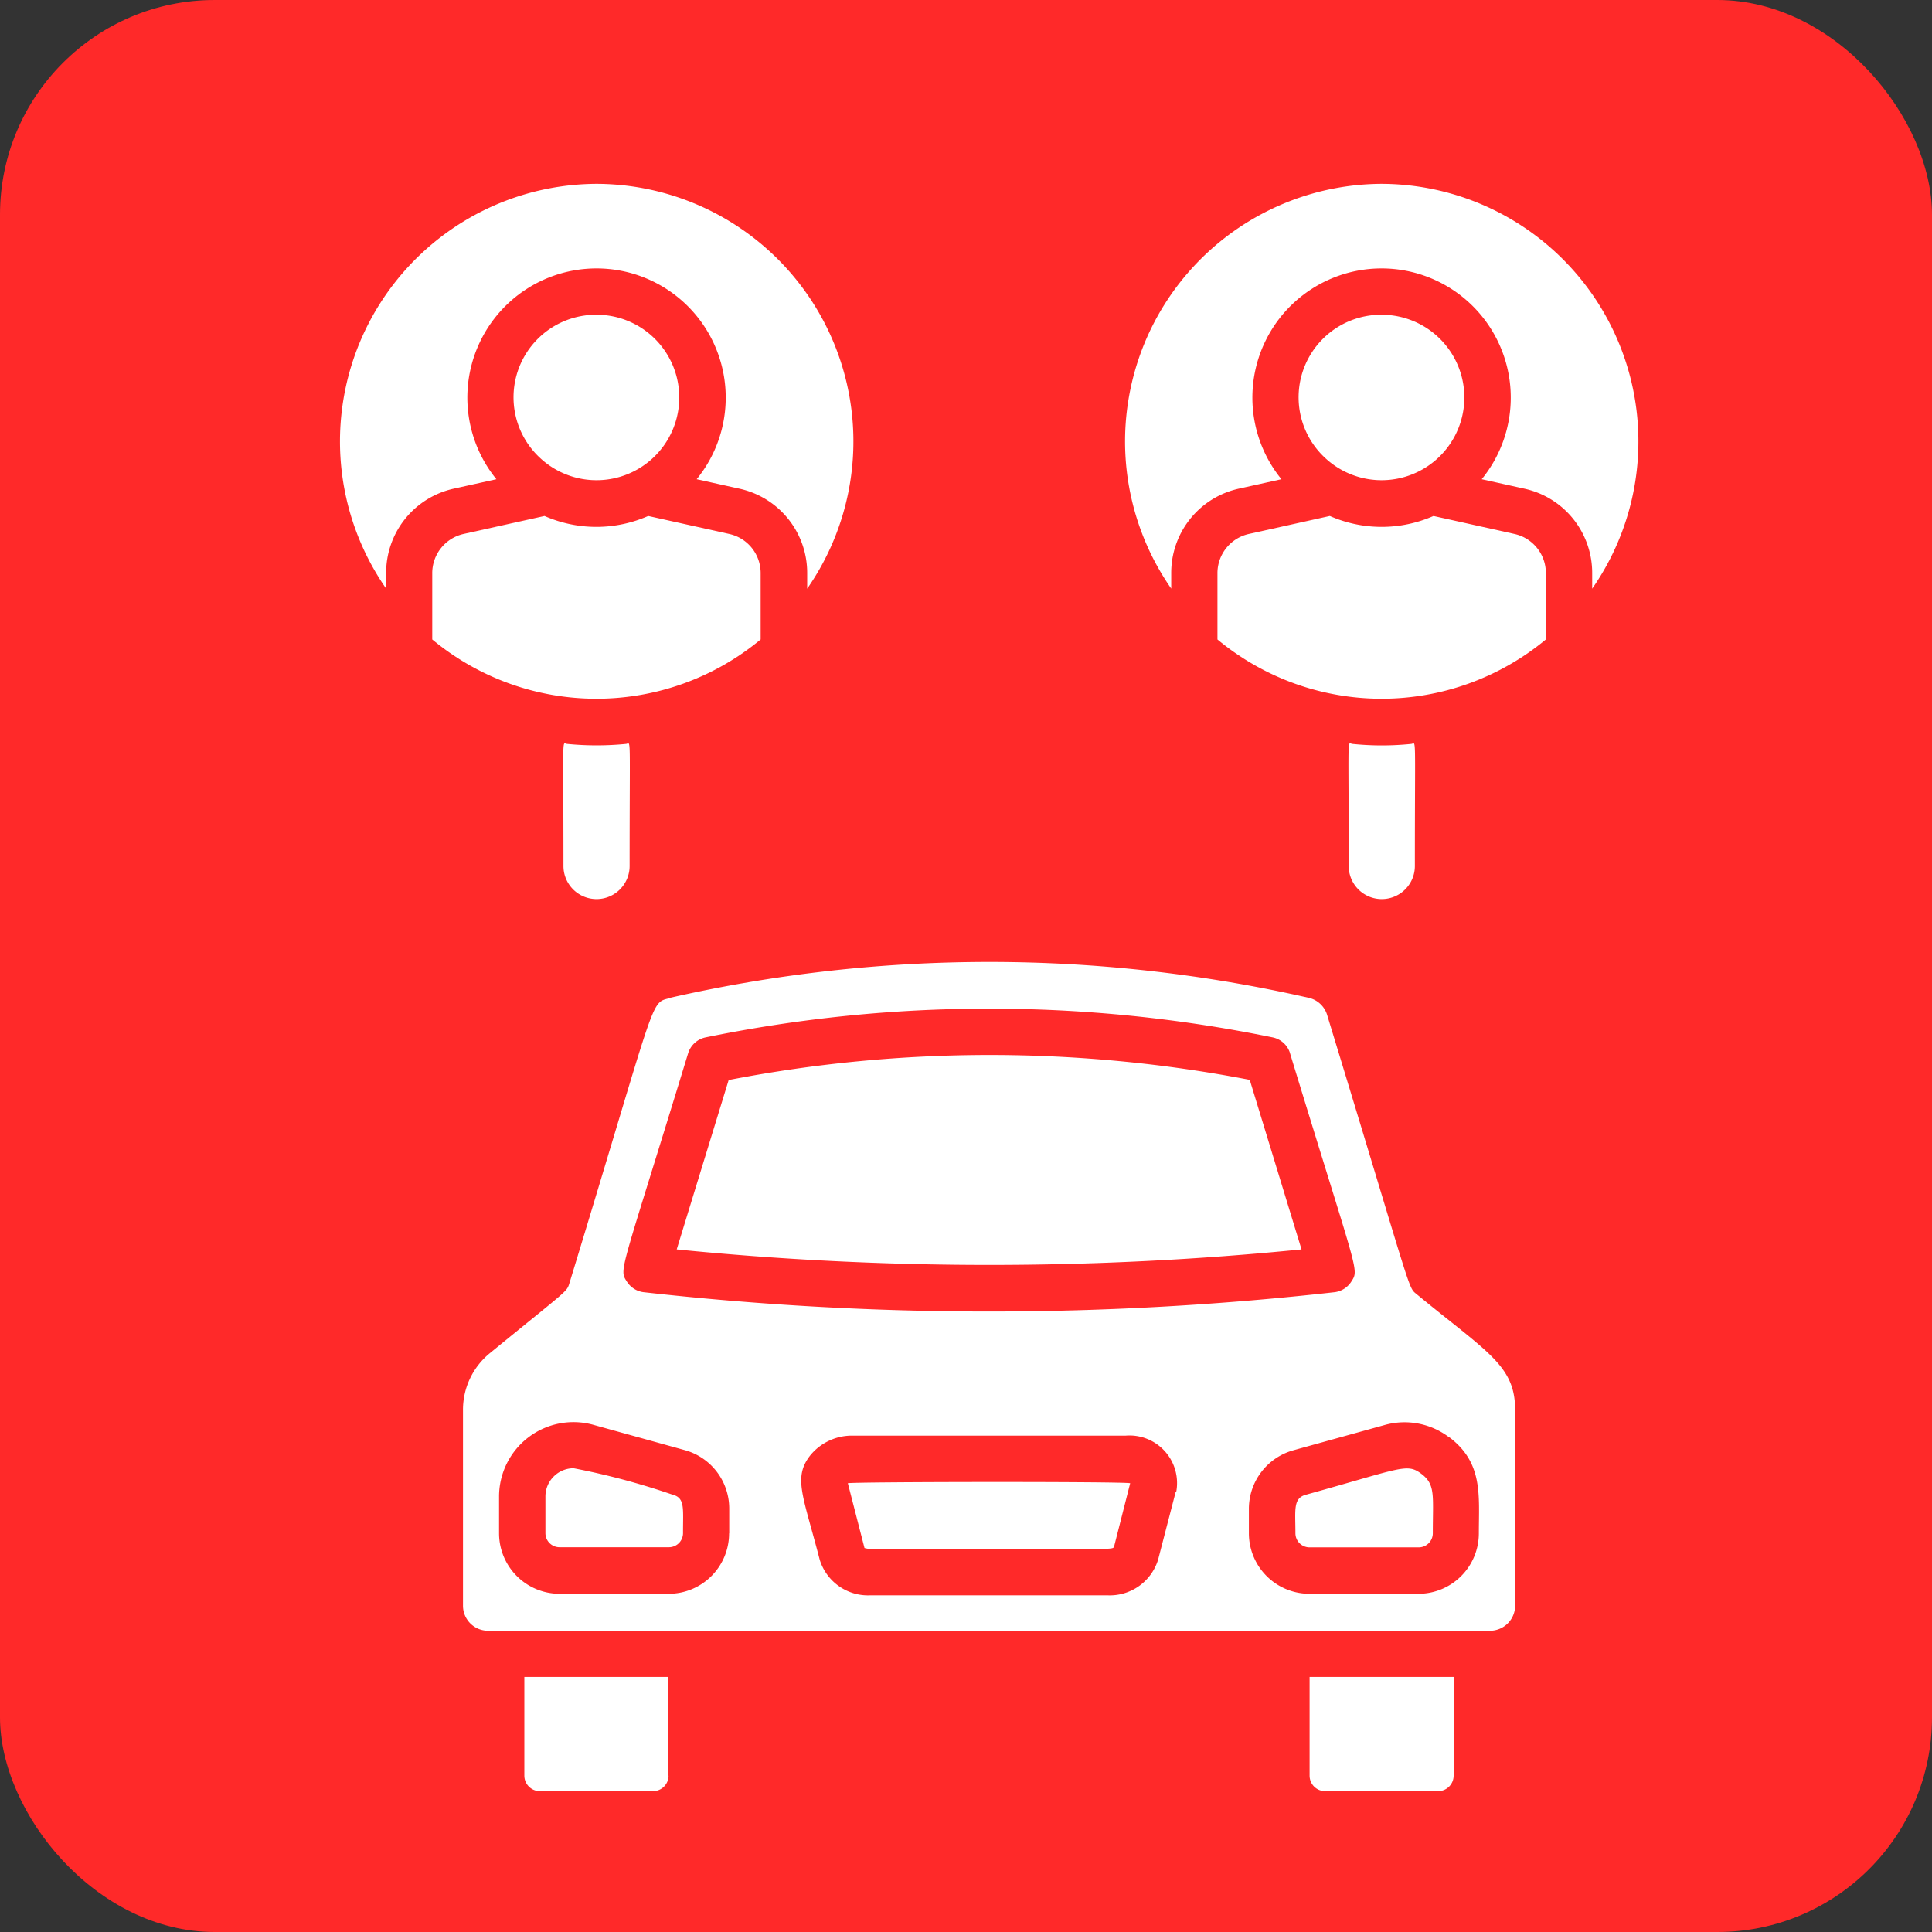 <svg xmlns="http://www.w3.org/2000/svg" xmlns:xlink="http://www.w3.org/1999/xlink" width="45" height="45" viewBox="0 0 45 45">
  <rect x="0" y="0" width="45" height="45" fill="#333333" stroke="none"/>
  <defs>
    <clipPath id="clip-Intuitive_Apps_for_Easing_Shared_Mobility">
      <rect width="45" height="45"/>
    </clipPath>
  </defs>
  <g id="Intuitive_Apps_for_Easing_Shared_Mobility" data-name="Intuitive Apps for Easing Shared Mobility" clip-path="url(#clip-Intuitive_Apps_for_Easing_Shared_Mobility)">
    <g id="Group_164" data-name="Group 164">
      <rect id="Rectangle_20" data-name="Rectangle 20" width="45" height="45" rx="5" fill="#ff2929"/>
    </g>
    <g id="Group_5072" data-name="Group 5072" transform="translate(-14.06 -7.718)">
      <path id="Path_1932" data-name="Path 1932" d="M36.536,48.215c-.126-.011-.086-.335-.086,2.844a.77.77,0,0,0,1.541,0c0-3.175.036-2.855-.083-2.844A6.981,6.981,0,0,1,36.536,48.215Z" transform="translate(-9.266 -23.17)" fill="#fff"/>
      <path id="Path_1933" data-name="Path 1933" d="M87.346,48.215c-.126-.011-.086-.335-.086,2.844a.77.77,0,0,0,1.541,0c0-3.175.036-2.855-.083-2.844A6.715,6.715,0,0,1,87.346,48.215Z" transform="translate(-41.786 -23.17)" fill="#fff"/>
      <path id="Path_1934" data-name="Path 1934" d="M78.754,12a6,6,0,0,0-4.9,9.427v-.36A2.007,2.007,0,0,1,75.428,19.1l.993-.22a3.009,3.009,0,1,1,4.665,0l.993.22a2.007,2.007,0,0,1,1.58,1.969v.36A6,6,0,0,0,78.758,12Z" transform="translate(-32.514)" fill="#fff"/>
      <path id="Path_1935" data-name="Path 1935" d="M86.429,36.366V34.822a.932.932,0,0,0-.734-.914l-1.883-.418a3,3,0,0,1-2.415,0l-1.883.418a.935.935,0,0,0-.734.914v1.544A5.987,5.987,0,0,0,86.429,36.366Z" transform="translate(-36.363 -13.754)" fill="#fff"/>
      <path id="Path_1936" data-name="Path 1936" d="M84.663,23.81a1.927,1.927,0,1,0,1.31-3.34A1.923,1.923,0,0,0,84.663,23.81Z" transform="translate(-39.733 -5.421)" fill="#fff"/>
      <path id="Path_1937" data-name="Path 1937" d="M27.954,12a6,6,0,0,0-4.9,9.427v-.36A2.007,2.007,0,0,1,24.628,19.1l.994-.22a3.009,3.009,0,1,1,4.665,0l.994.22a2.007,2.007,0,0,1,1.58,1.969v.36A6,6,0,0,0,27.958,12Z" fill="#fff"/>
      <path id="Path_1938" data-name="Path 1938" d="M37.285,110.917v-2.3H33.93v2.3a.361.361,0,0,0,.36.36h2.639a.361.361,0,0,0,.36-.36Z" transform="translate(-7.657 -61.84)" fill="#fff"/>
      <path id="Path_1939" data-name="Path 1939" d="M88.095,110.917v-2.3H84.74v2.3a.361.361,0,0,0,.36.36h2.635A.361.361,0,0,0,88.095,110.917Z" transform="translate(-40.177 -61.84)" fill="#fff"/>
      <path id="Path_1940" data-name="Path 1940" d="M34.758,63.214c-.446.112-.284-.029-2.318,6.631-.068.216-.018.133-1.854,1.634A1.7,1.7,0,0,0,29.96,72.8v4.561a.583.583,0,0,0,.583.583h23.34a.585.585,0,0,0,.583-.583V72.8c0-1.037-.648-1.339-2.3-2.7-.2-.162-.09.011-2.077-6.494a.581.581,0,0,0-.414-.4,33.515,33.515,0,0,0-14.91,0Zm1.4,12.462a1.407,1.407,0,0,1-1.407,1.407H32.206A1.41,1.41,0,0,1,30.8,75.676v-.853A1.734,1.734,0,0,1,33,73.149l2.131.59a1.41,1.41,0,0,1,1.03,1.357v.58Zm10.4-.958-.407,1.569a1.178,1.178,0,0,1-1.177.832H39.445a1.178,1.178,0,0,1-1.177-.832c-.385-1.49-.623-1.908-.223-2.423a1.253,1.253,0,0,1,1-.464h6.35a1.108,1.108,0,0,1,1.177,1.314Zm6.375-1.281c.792.6.688,1.35.688,2.239a1.407,1.407,0,0,1-1.407,1.407H49.672a1.41,1.41,0,0,1-1.407-1.407V75.1a1.415,1.415,0,0,1,1.029-1.357l2.131-.59a1.714,1.714,0,0,1,1.512.292ZM49.225,64.5c1.587,5.2,1.613,5.014,1.425,5.313a.541.541,0,0,1-.382.245,72.167,72.167,0,0,1-16.108,0,.541.541,0,0,1-.382-.245c-.191-.3-.162-.122,1.425-5.317a.542.542,0,0,1,.4-.371,32.9,32.9,0,0,1,13.222,0,.536.536,0,0,1,.4.371Z" transform="translate(-5.116 -32.243)" fill="#fff"/>
      <path id="Path_1941" data-name="Path 1941" d="M45,68.955,43.79,72.9a73.364,73.364,0,0,0,14.553,0l-1.206-3.949A31.954,31.954,0,0,0,45,68.955Z" transform="translate(-13.968 -36.081)" fill="#fff"/>
      <path id="Path_1942" data-name="Path 1942" d="M54.854,96.023l.389,1.512h0a.59.59,0,0,0,.13.022c5.669,0,5.623.025,5.68-.043l.378-1.487c-.083-.043-6.512-.036-6.58,0Z" transform="translate(-21.047 -53.761)" fill="#fff"/>
      <path id="Path_1943" data-name="Path 1943" d="M84.13,96.963h2.549a.329.329,0,0,0,.328-.328c0-.878.065-1.13-.259-1.379-.346-.263-.443-.144-2.7.482-.3.083-.241.353-.241.9A.329.329,0,0,0,84.13,96.963Z" transform="translate(-39.574 -53.204)" fill="#fff"/>
      <path id="Path_1944" data-name="Path 1944" d="M38.253,95.725a16.889,16.889,0,0,0-2.307-.616.658.658,0,0,0-.655.659v.853a.329.329,0,0,0,.328.328h2.549a.329.329,0,0,0,.328-.328C38.494,96.049,38.548,95.8,38.253,95.725Z" transform="translate(-8.527 -53.193)" fill="#fff"/>
      <path id="Path_1945" data-name="Path 1945" d="M27.97,34.822v1.544a5.987,5.987,0,0,0,7.649,0V34.822a.932.932,0,0,0-.734-.914L33,33.49a3,3,0,0,1-2.415,0l-1.883.418A.935.935,0,0,0,27.97,34.822Z" transform="translate(-3.842 -13.754)" fill="#fff"/>
      <path id="Path_1946" data-name="Path 1946" d="M33.863,23.81a1.927,1.927,0,1,0,1.31-3.34A1.923,1.923,0,0,0,33.863,23.81Z" transform="translate(-7.219 -5.421)" fill="#fff"/>
    </g>
  </g>
</svg>
